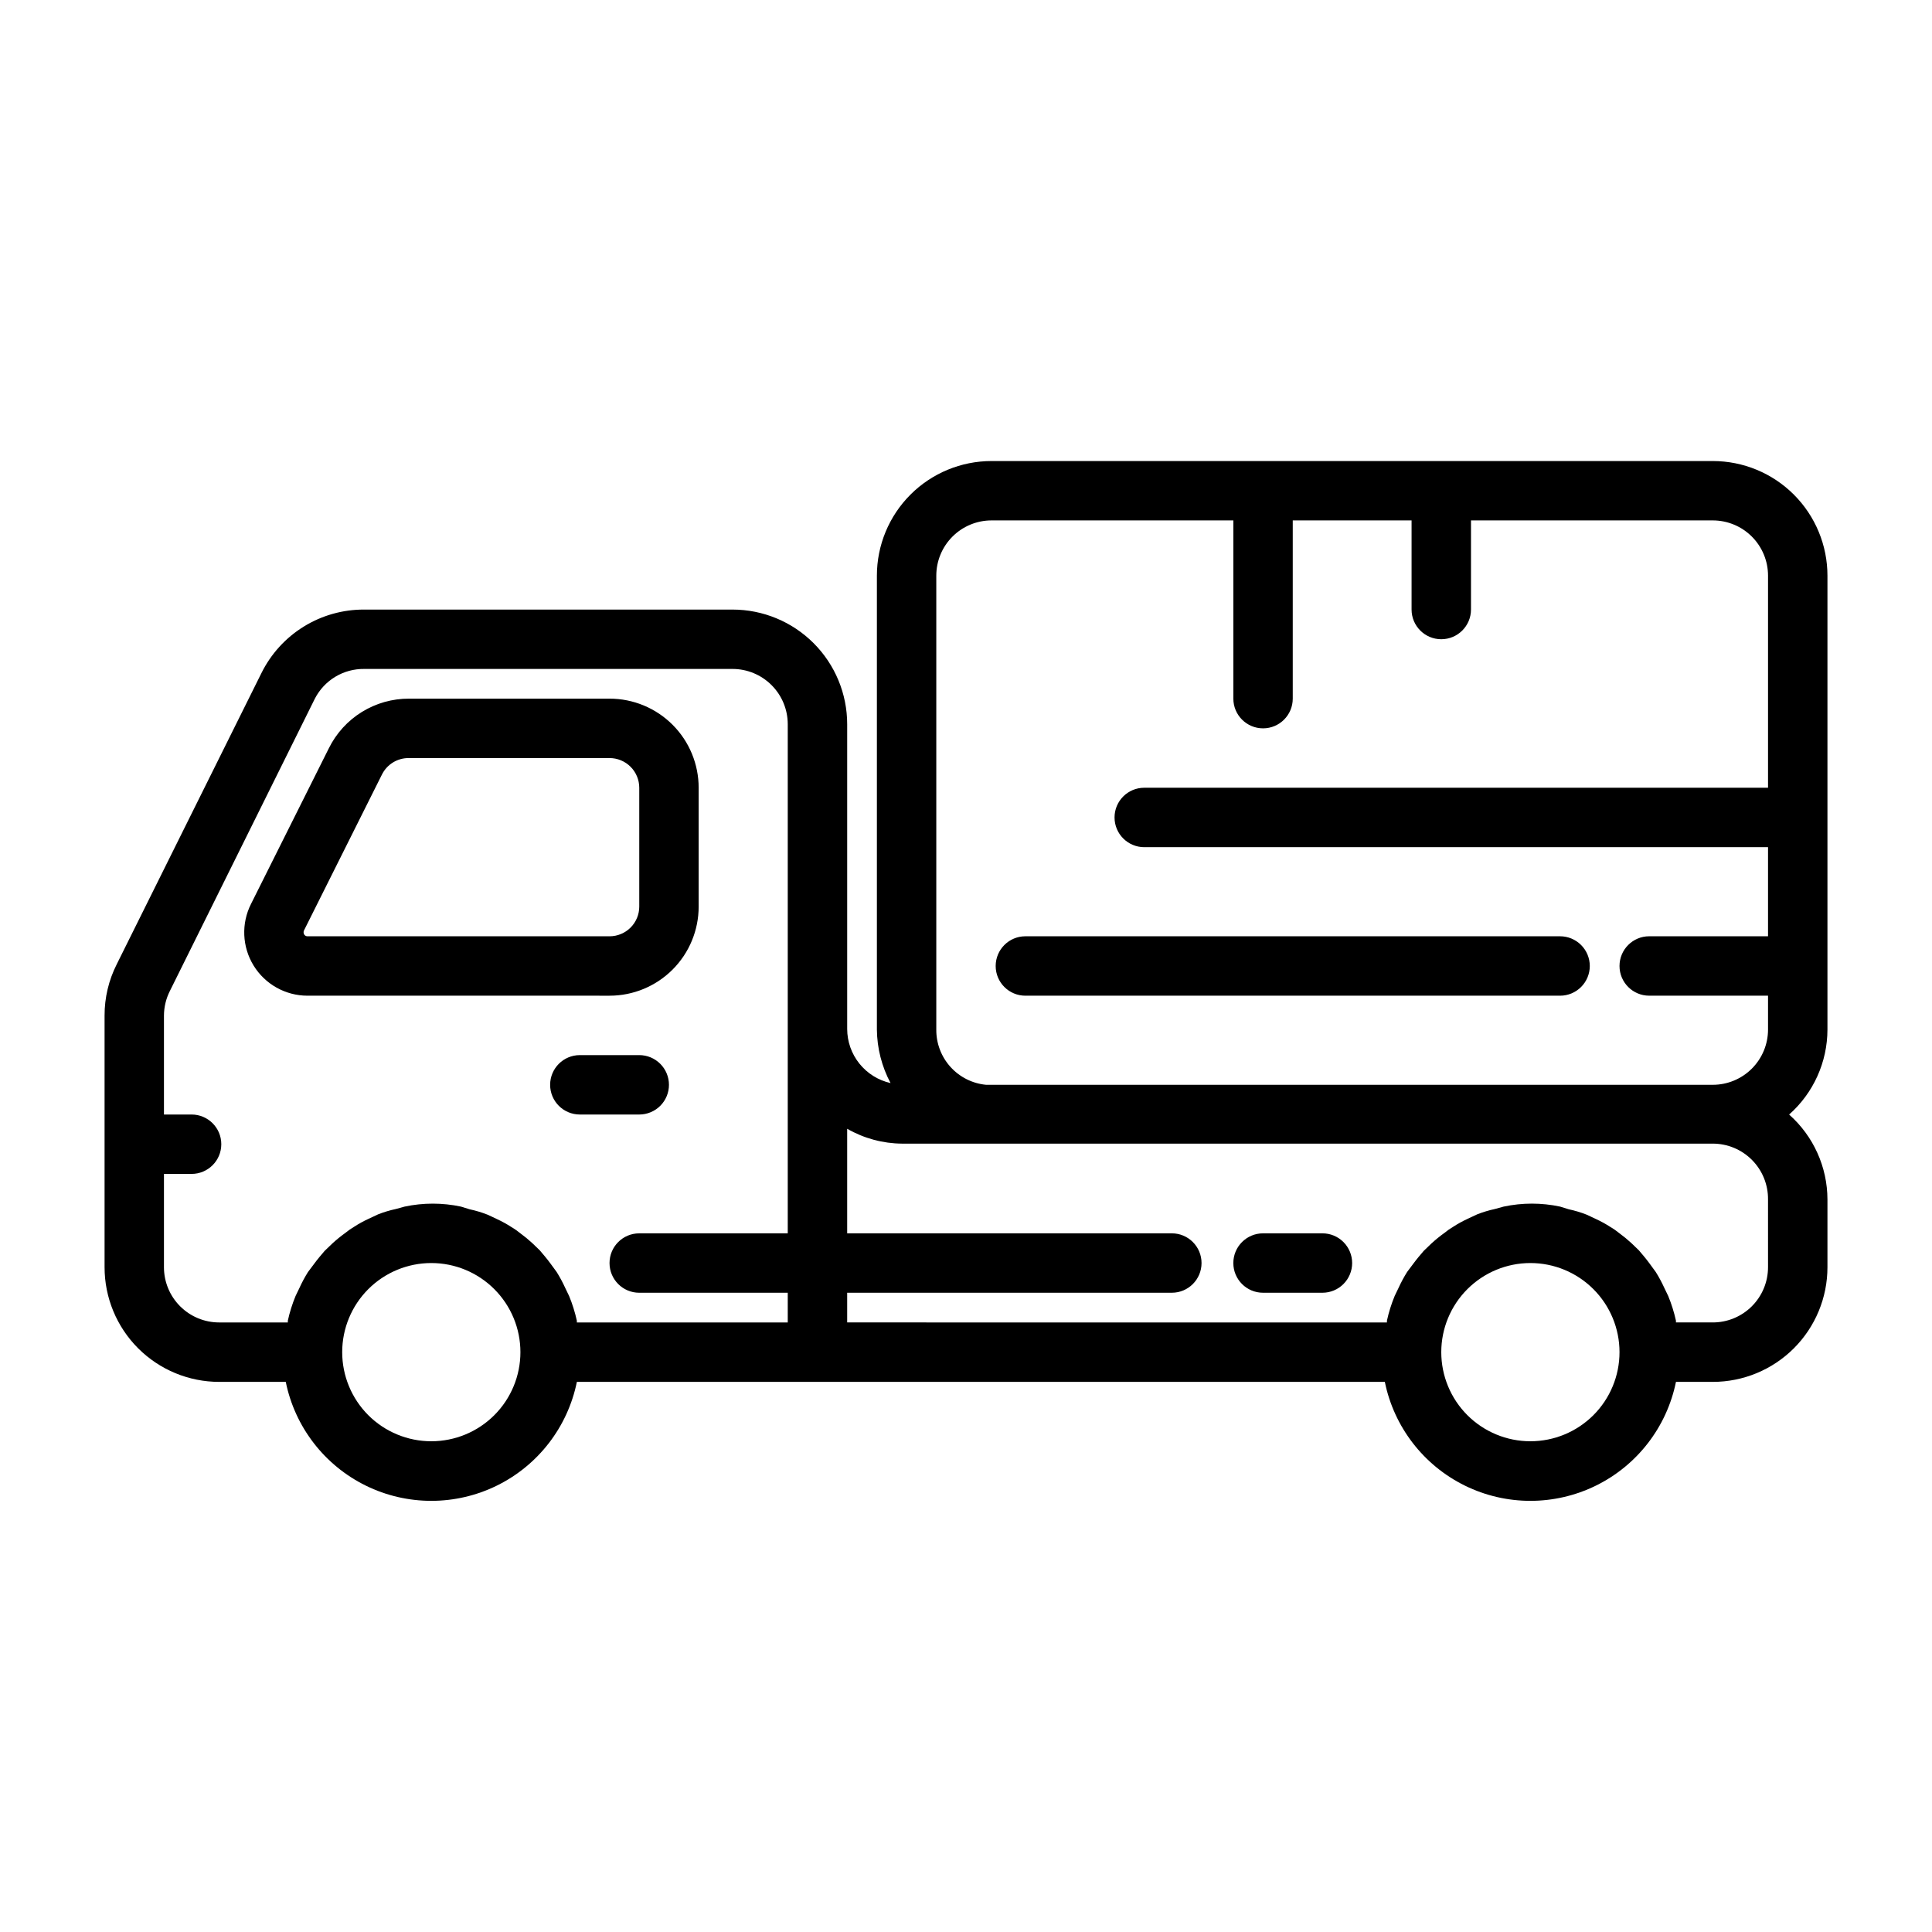 <?xml version="1.0" encoding="UTF-8"?>
<!-- Uploaded to: ICON Repo, www.svgrepo.com, Generator: ICON Repo Mixer Tools -->
<svg fill="#000000" width="800px" height="800px" version="1.1" viewBox="144 144 512 512" xmlns="http://www.w3.org/2000/svg">
 <path d="m597.9 266.18h-191.13c-8.059 0-15.789 3.199-21.488 8.898s-8.898 13.426-8.898 21.484v120.29c0.051 4.945 1.293 9.809 3.621 14.172-3.258-0.734-6.168-2.551-8.254-5.152-2.09-2.602-3.231-5.84-3.238-9.176v-80.766c0-8.059-3.203-15.789-8.902-21.488-5.699-5.699-13.426-8.898-21.484-8.898h-97.613c-5.664-0.027-11.219 1.539-16.035 4.519-4.812 2.977-8.695 7.25-11.203 12.324l-38.336 77.145v0.004c-2.137 4.219-3.242 8.887-3.227 13.617v66.676c0 8.059 3.199 15.789 8.898 21.488 5.699 5.695 13.426 8.898 21.488 8.898h17.633c2.426 11.957 10.262 22.109 21.211 27.492 10.949 5.379 23.773 5.379 34.723 0 10.949-5.383 18.781-15.535 21.211-27.492h214.12c2.43 11.957 10.266 22.109 21.215 27.492 10.945 5.379 23.773 5.379 34.723 0 10.949-5.383 18.781-15.535 21.211-27.492h9.762c8.059 0 15.785-3.203 21.484-8.898 5.699-5.699 8.902-13.43 8.902-21.488v-17.949c-0.016-8.609-3.711-16.801-10.156-22.512 6.445-5.711 10.141-13.906 10.156-22.516v-120.29c0-8.059-3.203-15.785-8.902-21.484s-13.426-8.898-21.484-8.898zm-410.45 213.64v-24.719h7.32c4.348 0 7.875-3.523 7.875-7.871 0-4.348-3.527-7.871-7.875-7.871h-7.32v-26.215c0.008-2.269 0.547-4.508 1.574-6.535l38.418-77.461c1.23-2.394 3.102-4.402 5.41-5.793 2.309-1.391 4.961-2.109 7.656-2.078h97.613c3.883 0 7.606 1.543 10.352 4.289 2.746 2.746 4.289 6.469 4.289 10.355v134.93h-39.359c-4.348 0-7.871 3.523-7.871 7.871s3.523 7.871 7.871 7.871h39.359v7.871h-55.891v-0.473 0.004c-0.492-2.234-1.176-4.422-2.047-6.535l-1.023-2.125c-0.664-1.465-1.43-2.887-2.281-4.25l-1.734-2.363c-0.867-1.18-1.812-2.281-2.754-3.387l-2.047-1.969v0.004c-0.977-0.895-2.004-1.738-3.07-2.519-0.742-0.613-1.531-1.168-2.363-1.652-1.23-0.805-2.519-1.512-3.856-2.129l-2.519-1.18c-1.531-0.602-3.113-1.074-4.723-1.418l-2.281-0.707c-4.934-1.051-10.027-1.051-14.957 0l-2.281 0.629h-0.004c-1.609 0.344-3.191 0.816-4.723 1.418l-2.519 1.18c-1.336 0.613-2.625 1.324-3.856 2.125-0.832 0.488-1.621 1.043-2.363 1.656-1.18 0.848-2.312 1.77-3.383 2.754l-2.047 1.969c-0.945 1.102-1.891 2.203-2.754 3.387l-1.652 2.203h-0.004c-0.855 1.363-1.617 2.785-2.281 4.25l-1.023 2.125c-0.871 2.113-1.559 4.301-2.047 6.535v0.473l-18.184-0.004c-3.887 0-7.609-1.539-10.355-4.285-2.746-2.746-4.289-6.473-4.289-10.355zm70.848 46.129c-6.262 0-12.27-2.488-16.699-6.914-4.426-4.43-6.914-10.438-6.914-16.699 0-6.266 2.488-12.27 6.914-16.699 4.43-4.43 10.438-6.918 16.699-6.918 6.266 0 12.273 2.488 16.699 6.918 4.43 4.43 6.918 10.434 6.918 16.699 0 6.262-2.488 12.27-6.918 16.699-4.426 4.426-10.434 6.914-16.699 6.914zm291.27 0c-6.262 0-12.27-2.488-16.699-6.914-4.43-4.43-6.918-10.438-6.918-16.699 0-6.266 2.488-12.27 6.918-16.699 4.43-4.43 10.438-6.918 16.699-6.918 6.266 0 12.27 2.488 16.699 6.918 4.43 4.43 6.918 10.434 6.918 16.699 0 6.262-2.488 12.27-6.918 16.699-4.43 4.426-10.434 6.914-16.699 6.914zm62.977-46.129c0 3.883-1.543 7.609-4.289 10.355-2.746 2.746-6.469 4.285-10.352 4.285h-9.762v-0.473 0.004c-0.492-2.234-1.176-4.422-2.047-6.535l-1.023-2.125c-0.668-1.465-1.43-2.887-2.285-4.25l-1.73-2.363c-0.867-1.18-1.812-2.281-2.754-3.387l-2.047-1.969v0.004c-0.977-0.895-2.004-1.738-3.07-2.519-0.742-0.613-1.531-1.168-2.363-1.652-1.23-0.805-2.519-1.512-3.856-2.129l-2.519-1.18c-1.531-0.602-3.113-1.074-4.723-1.418l-2.285-0.707c-4.93-1.051-10.023-1.051-14.957 0l-2.281 0.629c-1.609 0.344-3.191 0.816-4.723 1.418l-2.519 1.18c-1.336 0.613-2.625 1.324-3.856 2.125-0.832 0.488-1.621 1.043-2.363 1.656-1.184 0.848-2.312 1.77-3.387 2.754l-2.047 1.969c-0.945 1.102-1.891 2.203-2.754 3.387l-1.652 2.203c-0.855 1.363-1.617 2.785-2.285 4.25l-1.023 2.125h0.004c-0.871 2.113-1.559 4.301-2.047 6.535v0.473l-143.04-0.004v-7.871h86.039c4.348 0 7.871-3.523 7.871-7.871s-3.523-7.871-7.871-7.871h-86.039v-27.711c4.434 2.547 9.449 3.906 14.562 3.938h214.83c3.91 0 7.656 1.562 10.41 4.344 2.75 2.781 4.273 6.543 4.231 10.453zm-207.19-48.332c-3.641-0.336-7.019-2.031-9.469-4.742-2.449-2.711-3.793-6.246-3.758-9.902v-120.29c0-3.883 1.543-7.606 4.289-10.352 2.746-2.746 6.473-4.289 10.355-4.289h64.078v47.23c0 4.348 3.523 7.875 7.871 7.875s7.871-3.527 7.871-7.875v-47.23h31.488v23.617c0 4.348 3.523 7.871 7.871 7.871 4.348 0 7.875-3.523 7.875-7.871v-23.617h64.078c3.883 0 7.606 1.543 10.352 4.289 2.746 2.746 4.289 6.469 4.289 10.352v56.207h-165.31c-4.348 0-7.871 3.523-7.871 7.871 0 4.348 3.523 7.875 7.871 7.875h165.31v23.617l-31.488-0.004c-4.348 0-7.871 3.527-7.871 7.875s3.523 7.871 7.871 7.871h31.488v8.973c0 3.883-1.543 7.609-4.289 10.355-2.746 2.746-6.469 4.289-10.352 4.289zm-99.816-23.617c6.262 0 12.27-2.488 16.699-6.918s6.914-10.434 6.914-16.699v-31.488c0-6.262-2.484-12.27-6.914-16.699-4.43-4.43-10.438-6.918-16.699-6.918h-53.137c-4.418-0.016-8.75 1.211-12.508 3.531-3.758 2.324-6.789 5.656-8.746 9.617l-20.625 41.25c-2.625 5.195-2.363 11.379 0.684 16.34 3.051 4.957 8.453 7.981 14.273 7.984zm-81.004-17.242 20.625-41.25v0.004c1.324-2.785 4.156-4.543 7.242-4.488h53.137c2.086 0 4.09 0.828 5.566 2.305 1.477 1.477 2.305 3.481 2.305 5.566v31.488c0 2.09-0.828 4.09-2.305 5.566-1.477 1.477-3.481 2.305-5.566 2.305h-80.059c-0.352 0.004-0.68-0.176-0.867-0.473-0.18-0.309-0.211-0.688-0.078-1.023zm96.746 40.859c0 2.086-0.828 4.09-2.305 5.566-1.477 1.473-3.481 2.305-5.566 2.305h-15.742c-4.348 0-7.875-3.523-7.875-7.871 0-4.348 3.527-7.875 7.875-7.875h15.742c2.086 0 4.09 0.832 5.566 2.309 1.477 1.477 2.305 3.477 2.305 5.566zm181.05 47.23h0.004c0 2.086-0.832 4.09-2.309 5.566-1.473 1.477-3.477 2.305-5.566 2.305h-15.742c-4.348 0-7.871-3.523-7.871-7.871s3.523-7.871 7.871-7.871h15.742c2.09 0 4.094 0.828 5.566 2.305 1.477 1.477 2.309 3.481 2.309 5.566zm62.977-78.719h0.004c0 2.086-0.832 4.09-2.309 5.566-1.477 1.477-3.477 2.305-5.566 2.305h-141.7c-4.348 0-7.871-3.523-7.871-7.871s3.523-7.875 7.871-7.875h141.7c2.09 0 4.09 0.832 5.566 2.309 1.477 1.477 2.309 3.477 2.309 5.566z"/>
</svg>